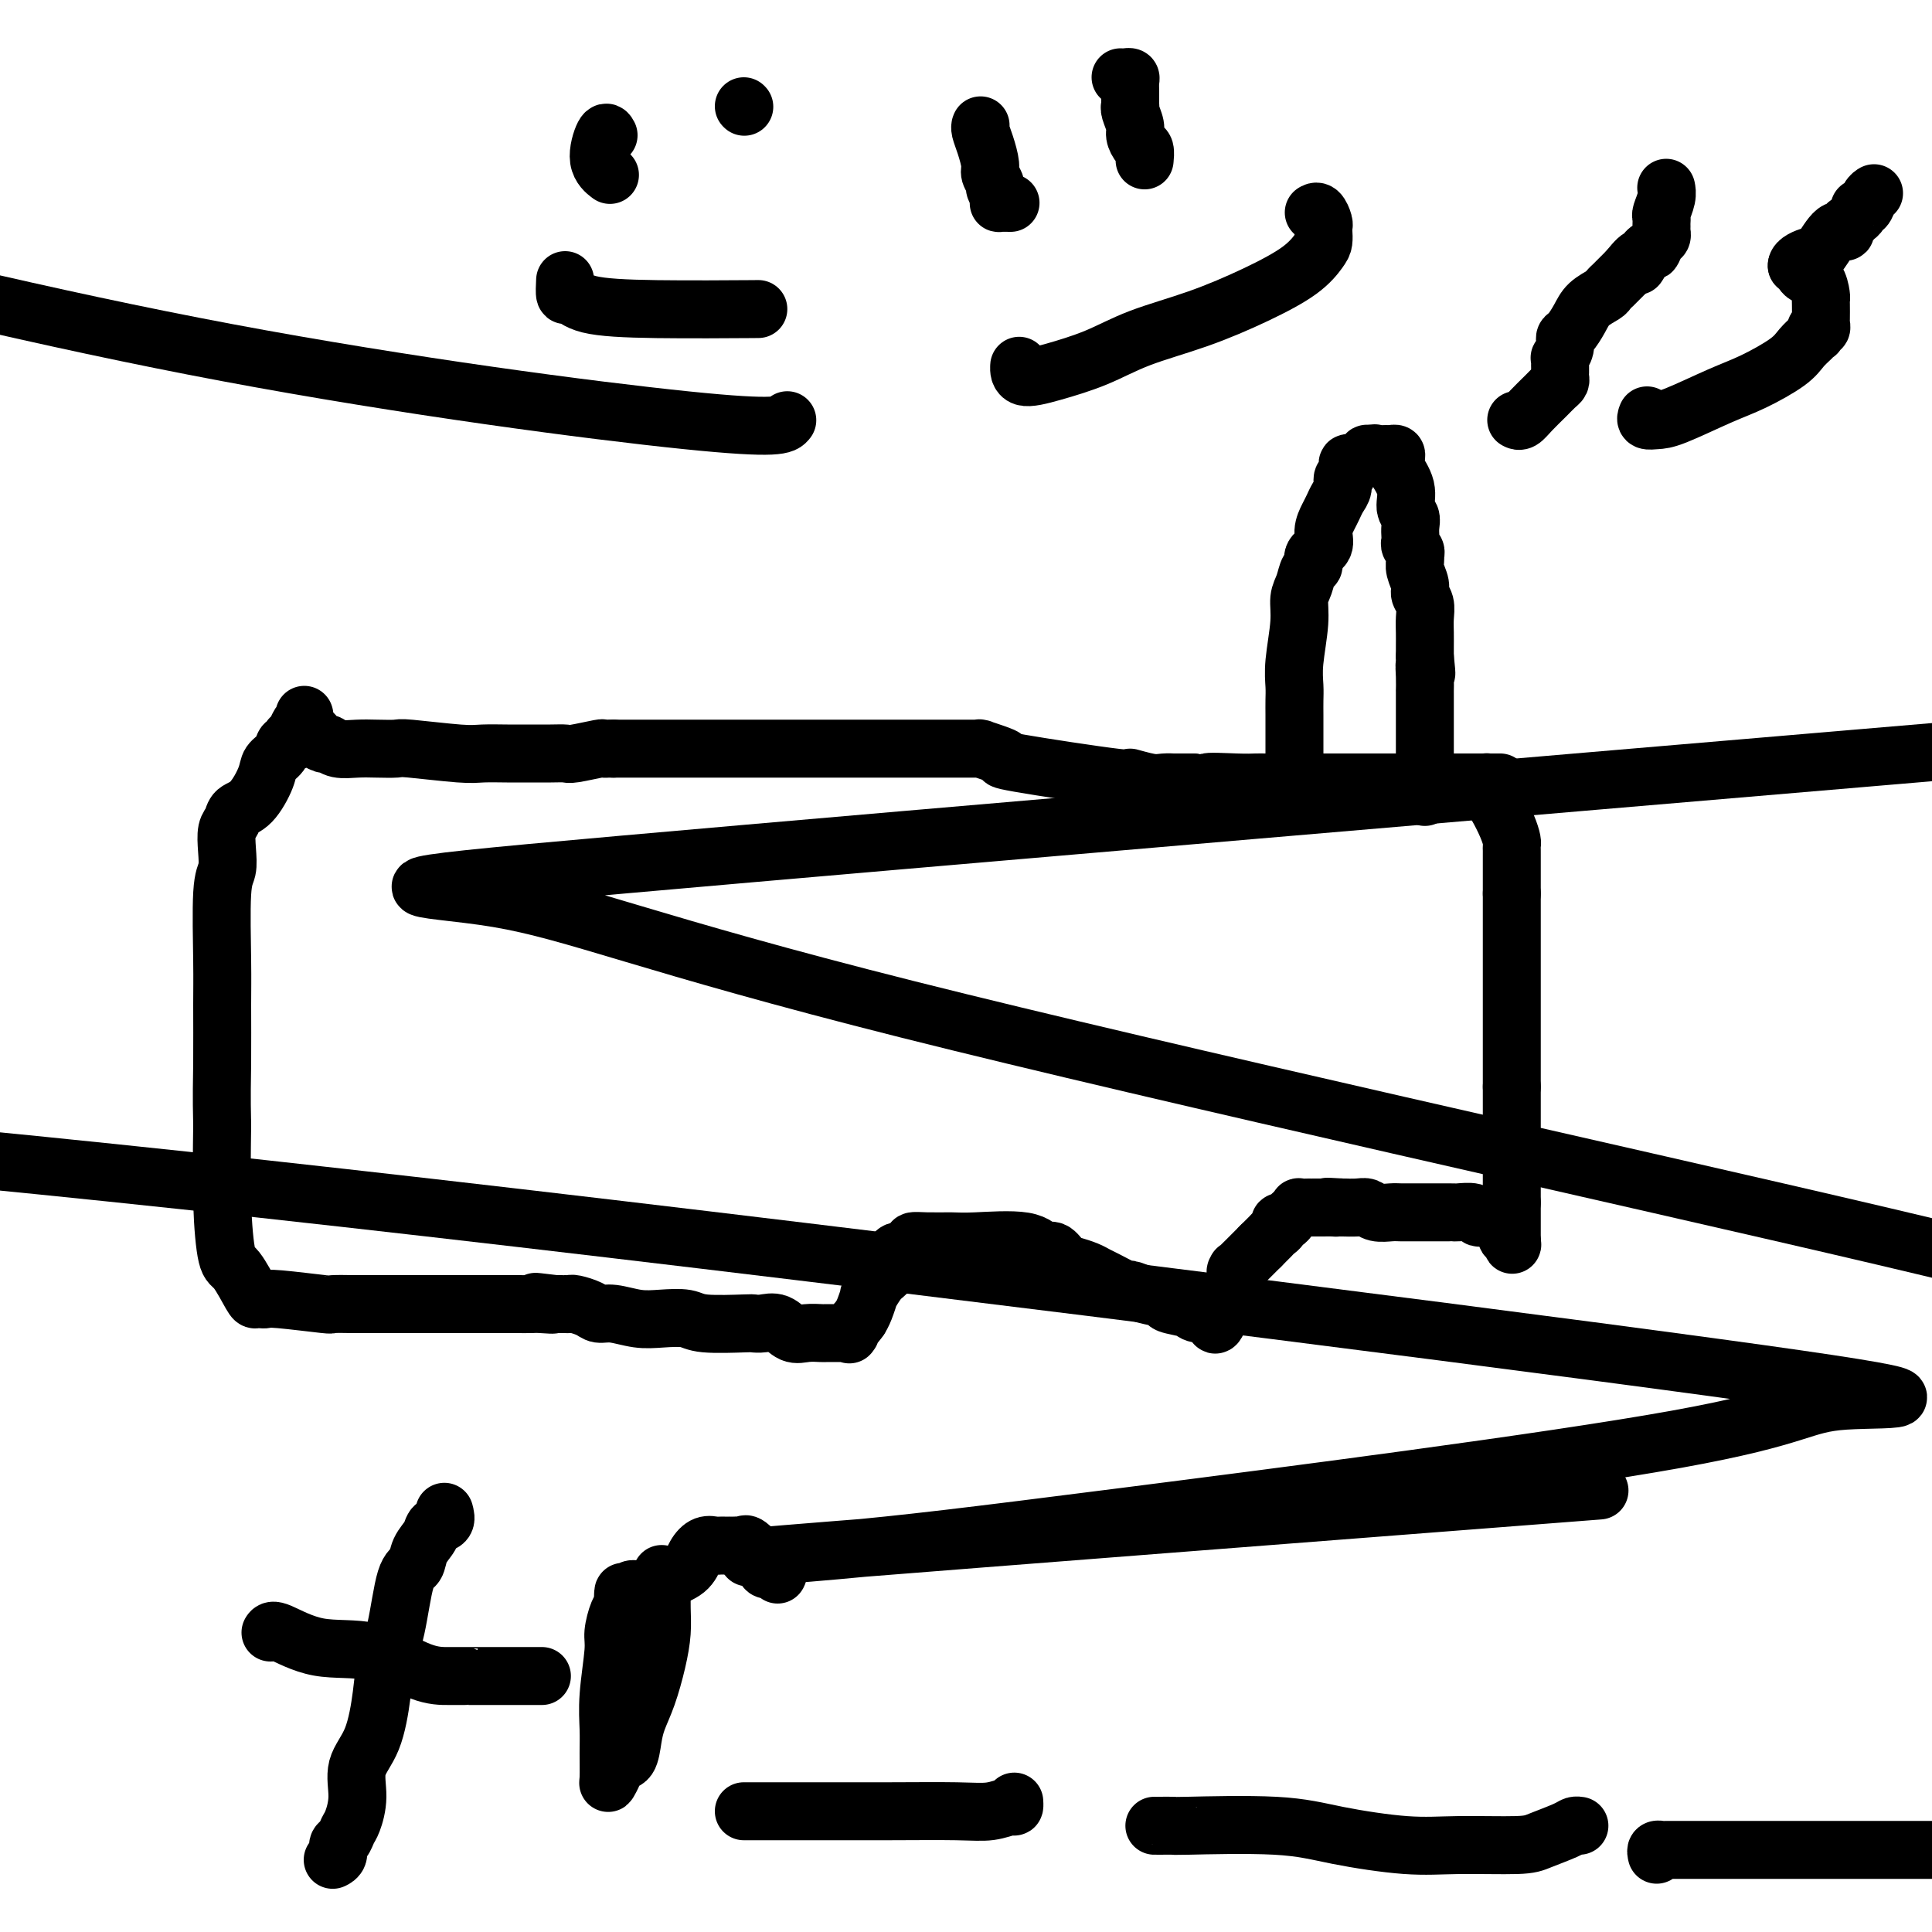 <svg viewBox='0 0 400 400' version='1.1' xmlns='http://www.w3.org/2000/svg' xmlns:xlink='http://www.w3.org/1999/xlink'><g fill='none' stroke='#000000' stroke-width='12' stroke-linecap='round' stroke-linejoin='round'><path d='M62,151c0.302,0.033 0.603,0.065 1,0c0.397,-0.065 0.889,-0.229 1,0c0.111,0.229 -0.160,0.850 0,1c0.160,0.150 0.749,-0.171 1,0c0.251,0.171 0.163,0.834 0,1c-0.163,0.166 -0.399,-0.166 0,0c0.399,0.166 1.435,0.829 2,1c0.565,0.171 0.660,-0.150 1,0c0.340,0.150 0.927,0.771 2,1c1.073,0.229 2.633,0.065 4,0c1.367,-0.065 2.541,-0.032 4,0c1.459,0.032 3.202,0.061 4,0c0.798,-0.061 0.652,-0.213 3,0c2.348,0.213 7.191,0.789 10,1c2.809,0.211 3.582,0.056 5,0c1.418,-0.056 3.479,-0.014 5,0c1.521,0.014 2.503,-0.000 4,0c1.497,0.000 3.510,0.014 5,0c1.490,-0.014 2.456,-0.056 3,0c0.544,0.056 0.667,0.211 2,0c1.333,-0.211 3.878,-0.789 5,-1c1.122,-0.211 0.823,-0.057 1,0c0.177,0.057 0.831,0.015 1,0c0.169,-0.015 -0.147,-0.004 0,0c0.147,0.004 0.756,0.001 1,0c0.244,-0.001 0.122,-0.001 0,0'/><path d='M127,155c9.604,-0.000 5.114,-0.000 4,0c-1.114,0.000 1.148,0.000 2,0c0.852,-0.000 0.294,-0.000 3,0c2.706,0.000 8.674,0.000 12,0c3.326,-0.000 4.008,-0.000 5,0c0.992,0.000 2.293,0.000 4,0c1.707,-0.000 3.819,-0.000 6,0c2.181,0.000 4.432,0.000 7,0c2.568,-0.000 5.454,-0.000 8,0c2.546,0.000 4.753,0.000 6,0c1.247,-0.000 1.534,-0.000 2,0c0.466,0.000 1.111,0.000 2,0c0.889,-0.000 2.021,-0.000 3,0c0.979,0.000 1.804,0.000 3,0c1.196,-0.000 2.763,-0.001 4,0c1.237,0.001 2.144,0.003 3,0c0.856,-0.003 1.661,-0.011 2,0c0.339,0.011 0.212,0.042 0,0c-0.212,-0.042 -0.509,-0.157 0,0c0.509,0.157 1.824,0.587 3,1c1.176,0.413 2.212,0.808 2,1c-0.212,0.192 -1.673,0.181 3,1c4.673,0.819 15.481,2.468 20,3c4.519,0.532 2.750,-0.054 3,0c0.250,0.054 2.518,0.746 4,1c1.482,0.254 2.179,0.068 3,0c0.821,-0.068 1.766,-0.018 2,0c0.234,0.018 -0.245,0.005 0,0c0.245,-0.005 1.213,-0.001 2,0c0.787,0.001 1.394,0.001 2,0'/><path d='M247,162c7.491,1.083 3.217,0.290 3,0c-0.217,-0.290 3.623,-0.078 6,0c2.377,0.078 3.291,0.021 4,0c0.709,-0.021 1.212,-0.006 2,0c0.788,0.006 1.860,0.001 3,0c1.140,-0.001 2.348,-0.000 3,0c0.652,0.000 0.747,0.000 2,0c1.253,-0.000 3.662,-0.000 5,0c1.338,0.000 1.604,0.000 2,0c0.396,-0.000 0.920,-0.000 1,0c0.080,0.000 -0.286,0.000 0,0c0.286,-0.000 1.224,-0.000 2,0c0.776,0.000 1.392,0.000 2,0c0.608,-0.000 1.210,-0.000 2,0c0.790,0.000 1.770,0.000 2,0c0.230,-0.000 -0.290,-0.000 1,0c1.290,0.000 4.391,0.000 6,0c1.609,-0.000 1.727,-0.000 2,0c0.273,0.000 0.699,0.000 1,0c0.301,-0.000 0.475,-0.000 1,0c0.525,0.000 1.400,0.000 2,0c0.600,-0.000 0.925,-0.000 1,0c0.075,0.000 -0.100,0.000 0,0c0.100,-0.000 0.474,0.000 1,0c0.526,0.000 1.203,0.000 2,0c0.797,0.000 1.715,0.000 2,0c0.285,0.000 -0.061,0.000 0,0c0.061,0.000 0.531,0.000 1,0'/><path d='M306,162c9.078,-0.002 2.274,-0.008 0,0c-2.274,0.008 -0.019,0.031 1,0c1.019,-0.031 0.801,-0.115 1,0c0.199,0.115 0.813,0.430 1,1c0.187,0.570 -0.055,1.395 0,2c0.055,0.605 0.407,0.988 1,2c0.593,1.012 1.427,2.651 2,4c0.573,1.349 0.886,2.406 1,3c0.114,0.594 0.031,0.724 0,1c-0.031,0.276 -0.008,0.698 0,1c0.008,0.302 0.002,0.484 0,1c-0.002,0.516 -0.001,1.367 0,2c0.001,0.633 0.000,1.048 0,1c-0.000,-0.048 -0.000,-0.559 0,0c0.000,0.559 0.000,2.189 0,3c-0.000,0.811 -0.000,0.803 0,1c0.000,0.197 0.000,0.598 0,1'/><path d='M313,185c0.000,1.611 0.000,0.140 0,0c0.000,-0.140 0.000,1.051 0,2c0.000,0.949 0.000,1.657 0,2c0.000,0.343 0.000,0.323 0,1c0.000,0.677 -0.000,2.053 0,3c0.000,0.947 0.000,1.465 0,2c0.000,0.535 0.000,1.085 0,2c0.000,0.915 0.000,2.193 0,3c-0.000,0.807 -0.000,1.144 0,2c0.000,0.856 0.000,2.232 0,3c0.000,0.768 0.000,0.930 0,1c0.000,0.070 0.000,0.049 0,0c0.000,-0.049 -0.000,-0.127 0,0c0.000,0.127 0.000,0.457 0,1c0.000,0.543 0.000,1.297 0,2c0.000,0.703 0.000,1.354 0,2c0.000,0.646 0.000,1.286 0,2c0.000,0.714 0.000,1.501 0,2c0.000,0.499 0.000,0.711 0,1c0.000,0.289 0.000,0.655 0,1c0.000,0.345 0.000,0.670 0,1c0.000,0.330 0.000,0.667 0,1c0.000,0.333 0.000,0.663 0,1c0.000,0.337 0.000,0.682 0,1c0.000,0.318 0.000,0.610 0,1c0.000,0.390 0.000,0.878 0,1c0.000,0.122 0.000,-0.121 0,0c0.000,0.121 0.000,0.606 0,1c0.000,0.394 0.000,0.697 0,1'/><path d='M313,225c0.000,6.318 0.000,2.113 0,1c0.000,-1.113 0.000,0.867 0,2c0.000,1.133 0.000,1.419 0,2c0.000,0.581 0.000,1.456 0,2c0.000,0.544 -0.000,0.758 0,1c0.000,0.242 0.000,0.513 0,1c0.000,0.487 0.000,1.191 0,2c0.000,0.809 0.000,1.723 0,2c-0.000,0.277 -0.000,-0.083 0,0c0.000,0.083 0.000,0.608 0,1c0.000,0.392 0.000,0.652 0,1c0.000,0.348 0.000,0.786 0,1c0.000,0.214 -0.000,0.205 0,0c0.000,-0.205 0.000,-0.606 0,0c0.000,0.606 0.000,2.219 0,3c0.000,0.781 0.000,0.730 0,1c0.000,0.270 0.000,0.860 0,1c0.000,0.140 0.000,-0.169 0,0c0.000,0.169 0.000,0.816 0,1c0.000,0.184 0.000,-0.095 0,0c0.000,0.095 0.000,0.564 0,1c0.000,0.436 0.000,0.839 0,1c0.000,0.161 0.000,0.081 0,0'/><path d='M313,249c0.000,3.935 0.000,1.772 0,1c0.000,-0.772 0.000,-0.151 0,0c0.000,0.151 0.000,-0.166 0,0c0.000,0.166 0.000,0.814 0,1c0.000,0.186 -0.000,-0.090 0,0c0.000,0.090 0.000,0.545 0,1c0.000,0.455 0.000,0.910 0,1c0.000,0.090 0.000,-0.186 0,0c-0.000,0.186 -0.000,0.834 0,1c0.000,0.166 0.000,-0.149 0,0c0.000,0.149 0.000,0.762 0,1c0.000,0.238 0.000,0.103 0,0c0.000,-0.103 -0.000,-0.172 0,0c0.000,0.172 0.000,0.585 0,1c0.000,0.415 0.000,0.833 0,1c0.000,0.167 0.000,0.084 0,0'/><path d='M313,257c0.061,1.303 0.213,0.560 0,0c-0.213,-0.560 -0.792,-0.938 -1,-1c-0.208,-0.062 -0.045,0.191 0,0c0.045,-0.191 -0.028,-0.825 0,-1c0.028,-0.175 0.159,0.111 0,0c-0.159,-0.111 -0.606,-0.617 -1,-1c-0.394,-0.383 -0.733,-0.642 -1,-1c-0.267,-0.358 -0.460,-0.814 -1,-1c-0.540,-0.186 -1.426,-0.102 -2,0c-0.574,0.102 -0.835,0.224 -1,0c-0.165,-0.224 -0.232,-0.792 -1,-1c-0.768,-0.208 -2.236,-0.056 -3,0c-0.764,0.056 -0.825,0.015 -1,0c-0.175,-0.015 -0.463,-0.004 -1,0c-0.537,0.004 -1.324,0.001 -2,0c-0.676,-0.001 -1.243,-0.000 -2,0c-0.757,0.000 -1.706,0.000 -2,0c-0.294,-0.000 0.066,-0.000 0,0c-0.066,0.000 -0.560,0.000 -1,0c-0.440,-0.000 -0.827,-0.000 -1,0c-0.173,0.000 -0.133,0.001 0,0c0.133,-0.001 0.359,-0.004 0,0c-0.359,0.004 -1.302,0.015 -2,0c-0.698,-0.015 -1.151,-0.057 -2,0c-0.849,0.057 -2.095,0.211 -3,0c-0.905,-0.211 -1.469,-0.789 -2,-1c-0.531,-0.211 -1.027,-0.057 -2,0c-0.973,0.057 -2.421,0.016 -3,0c-0.579,-0.016 -0.290,-0.008 0,0'/><path d='M278,250c-5.282,-0.309 -2.988,-0.083 -2,0c0.988,0.083 0.668,0.022 0,0c-0.668,-0.022 -1.686,-0.006 -2,0c-0.314,0.006 0.076,0.002 0,0c-0.076,-0.002 -0.616,-0.000 -1,0c-0.384,0.000 -0.610,-0.001 -1,0c-0.390,0.001 -0.945,0.003 -1,0c-0.055,-0.003 0.389,-0.012 0,0c-0.389,0.012 -1.609,0.046 -2,0c-0.391,-0.046 0.049,-0.171 0,0c-0.049,0.171 -0.587,0.637 -1,1c-0.413,0.363 -0.702,0.622 -1,1c-0.298,0.378 -0.604,0.874 -1,1c-0.396,0.126 -0.881,-0.120 -1,0c-0.119,0.120 0.126,0.606 0,1c-0.126,0.394 -0.625,0.697 -1,1c-0.375,0.303 -0.626,0.607 -1,1c-0.374,0.393 -0.870,0.875 -1,1c-0.130,0.125 0.106,-0.107 0,0c-0.106,0.107 -0.553,0.554 -1,1'/><path d='M261,258c-1.326,1.326 -1.142,1.142 -1,1c0.142,-0.142 0.241,-0.241 0,0c-0.241,0.241 -0.821,0.821 -1,1c-0.179,0.179 0.043,-0.045 0,0c-0.043,0.045 -0.352,0.359 -1,1c-0.648,0.641 -1.637,1.609 -2,2c-0.363,0.391 -0.101,0.203 0,0c0.101,-0.203 0.042,-0.423 0,0c-0.042,0.423 -0.068,1.490 0,2c0.068,0.510 0.229,0.464 0,1c-0.229,0.536 -0.850,1.654 -1,2c-0.150,0.346 0.170,-0.079 0,0c-0.170,0.079 -0.829,0.661 -1,1c-0.171,0.339 0.148,0.433 0,1c-0.148,0.567 -0.761,1.606 -1,2c-0.239,0.394 -0.103,0.145 0,0c0.103,-0.145 0.172,-0.184 0,0c-0.172,0.184 -0.586,0.592 -1,1'/><path d='M252,273c-1.165,2.368 0.423,0.789 0,0c-0.423,-0.789 -2.858,-0.788 -4,-1c-1.142,-0.212 -0.993,-0.635 -2,-1c-1.007,-0.365 -3.170,-0.670 -4,-1c-0.830,-0.330 -0.327,-0.684 -1,-1c-0.673,-0.316 -2.523,-0.596 -4,-1c-1.477,-0.404 -2.583,-0.934 -3,-1c-0.417,-0.066 -0.146,0.333 -1,0c-0.854,-0.333 -2.834,-1.397 -4,-2c-1.166,-0.603 -1.520,-0.744 -2,-1c-0.480,-0.256 -1.087,-0.627 -2,-1c-0.913,-0.373 -2.131,-0.749 -3,-1c-0.869,-0.251 -1.387,-0.379 -2,-1c-0.613,-0.621 -1.320,-1.736 -2,-2c-0.680,-0.264 -1.333,0.322 -2,0c-0.667,-0.322 -1.350,-1.551 -4,-2c-2.650,-0.449 -7.268,-0.118 -10,0c-2.732,0.118 -3.577,0.021 -5,0c-1.423,-0.021 -3.424,0.033 -5,0c-1.576,-0.033 -2.726,-0.153 -3,0c-0.274,0.153 0.330,0.578 0,1c-0.330,0.422 -1.593,0.841 -2,1c-0.407,0.159 0.043,0.057 0,0c-0.043,-0.057 -0.580,-0.070 -1,0c-0.420,0.070 -0.725,0.223 -1,1c-0.275,0.777 -0.522,2.179 -1,3c-0.478,0.821 -1.189,1.060 -2,2c-0.811,0.940 -1.723,2.582 -2,3c-0.277,0.418 0.079,-0.387 0,0c-0.079,0.387 -0.594,1.968 -1,3c-0.406,1.032 -0.703,1.516 -1,2'/><path d='M178,273c-1.868,2.580 -1.039,1.031 -1,1c0.039,-0.031 -0.713,1.456 -1,2c-0.287,0.544 -0.108,0.146 0,0c0.108,-0.146 0.147,-0.039 0,0c-0.147,0.039 -0.479,0.010 -1,0c-0.521,-0.010 -1.231,-0.001 -2,0c-0.769,0.001 -1.598,-0.007 -2,0c-0.402,0.007 -0.376,0.030 -1,0c-0.624,-0.030 -1.898,-0.113 -3,0c-1.102,0.113 -2.033,0.422 -3,0c-0.967,-0.422 -1.971,-1.576 -3,-2c-1.029,-0.424 -2.083,-0.117 -3,0c-0.917,0.117 -1.697,0.045 -2,0c-0.303,-0.045 -0.131,-0.064 -2,0c-1.869,0.064 -5.781,0.209 -8,0c-2.219,-0.209 -2.744,-0.773 -4,-1c-1.256,-0.227 -3.241,-0.116 -5,0c-1.759,0.116 -3.291,0.238 -5,0c-1.709,-0.238 -3.596,-0.834 -5,-1c-1.404,-0.166 -2.326,0.099 -3,0c-0.674,-0.099 -1.101,-0.562 -2,-1c-0.899,-0.438 -2.272,-0.849 -3,-1c-0.728,-0.151 -0.811,-0.041 -1,0c-0.189,0.041 -0.482,0.012 -1,0c-0.518,-0.012 -1.259,-0.006 -2,0'/><path d='M115,270c-7.706,-0.928 -2.472,-0.249 -1,0c1.472,0.249 -0.818,0.067 -2,0c-1.182,-0.067 -1.258,-0.018 -2,0c-0.742,0.018 -2.152,0.005 -3,0c-0.848,-0.005 -1.133,-0.001 -2,0c-0.867,0.001 -2.315,0.000 -3,0c-0.685,-0.000 -0.607,-0.000 -2,0c-1.393,0.000 -4.258,0.000 -7,0c-2.742,-0.000 -5.361,-0.000 -7,0c-1.639,0.000 -2.298,0.000 -3,0c-0.702,-0.000 -1.445,-0.000 -2,0c-0.555,0.000 -0.920,0.000 -1,0c-0.080,-0.000 0.125,-0.000 0,0c-0.125,0.000 -0.579,0.000 -1,0c-0.421,-0.000 -0.808,-0.000 -1,0c-0.192,0.000 -0.191,0.001 -1,0c-0.809,-0.001 -2.430,-0.004 -3,0c-0.570,0.004 -0.089,0.015 -1,0c-0.911,-0.015 -3.214,-0.057 -4,0c-0.786,0.057 -0.056,0.211 -2,0c-1.944,-0.211 -6.560,-0.788 -9,-1c-2.440,-0.212 -2.702,-0.061 -3,0c-0.298,0.061 -0.633,0.031 -1,0c-0.367,-0.031 -0.768,-0.061 -1,0c-0.232,0.061 -0.297,0.215 -1,-1c-0.703,-1.215 -2.044,-3.800 -3,-5c-0.956,-1.200 -1.527,-1.015 -2,-3c-0.473,-1.985 -0.850,-6.138 -1,-11c-0.150,-4.862 -0.075,-10.431 0,-16'/><path d='M46,233c-0.154,-6.483 -0.037,-9.192 0,-13c0.037,-3.808 -0.004,-8.717 0,-12c0.004,-3.283 0.053,-4.942 0,-9c-0.053,-4.058 -0.207,-10.515 0,-14c0.207,-3.485 0.775,-3.998 1,-5c0.225,-1.002 0.107,-2.492 0,-4c-0.107,-1.508 -0.204,-3.033 0,-4c0.204,-0.967 0.708,-1.375 1,-2c0.292,-0.625 0.372,-1.465 1,-2c0.628,-0.535 1.803,-0.764 3,-2c1.197,-1.236 2.416,-3.479 3,-5c0.584,-1.521 0.534,-2.320 1,-3c0.466,-0.680 1.448,-1.242 2,-2c0.552,-0.758 0.672,-1.713 1,-2c0.328,-0.287 0.862,0.092 1,0c0.138,-0.092 -0.121,-0.655 0,-1c0.121,-0.345 0.621,-0.471 1,-1c0.379,-0.529 0.638,-1.461 1,-2c0.362,-0.539 0.828,-0.683 1,-1c0.172,-0.317 0.049,-0.805 0,-1c-0.049,-0.195 -0.025,-0.098 0,0'/><path d='M268,162c-0.000,0.193 -0.000,0.386 0,0c0.000,-0.386 0.000,-1.352 0,-2c-0.000,-0.648 -0.000,-0.978 0,-2c0.000,-1.022 0.000,-2.737 0,-4c-0.000,-1.263 -0.001,-2.073 0,-3c0.001,-0.927 0.004,-1.969 0,-3c-0.004,-1.031 -0.016,-2.051 0,-3c0.016,-0.949 0.060,-1.828 0,-3c-0.060,-1.172 -0.224,-2.636 0,-5c0.224,-2.364 0.835,-5.627 1,-8c0.165,-2.373 -0.115,-3.858 0,-5c0.115,-1.142 0.627,-1.943 1,-3c0.373,-1.057 0.607,-2.369 1,-3c0.393,-0.631 0.945,-0.581 1,-1c0.055,-0.419 -0.389,-1.305 0,-2c0.389,-0.695 1.609,-1.197 2,-2c0.391,-0.803 -0.049,-1.905 0,-3c0.049,-1.095 0.586,-2.181 1,-3c0.414,-0.819 0.703,-1.370 1,-2c0.297,-0.630 0.601,-1.339 1,-2c0.399,-0.661 0.894,-1.272 1,-2c0.106,-0.728 -0.175,-1.571 0,-2c0.175,-0.429 0.807,-0.444 1,-1c0.193,-0.556 -0.054,-1.651 0,-2c0.054,-0.349 0.410,0.050 1,0c0.590,-0.050 1.416,-0.550 2,-1c0.584,-0.450 0.926,-0.852 1,-1c0.074,-0.148 -0.122,-0.042 0,0c0.122,0.042 0.561,0.021 1,0'/><path d='M284,94c0.890,-0.309 0.617,-0.080 1,0c0.383,0.080 1.424,0.011 2,0c0.576,-0.011 0.688,0.036 1,0c0.312,-0.036 0.823,-0.156 1,0c0.177,0.156 0.018,0.587 0,1c-0.018,0.413 0.104,0.806 0,1c-0.104,0.194 -0.434,0.187 0,1c0.434,0.813 1.633,2.445 2,4c0.367,1.555 -0.098,3.032 0,4c0.098,0.968 0.757,1.425 1,2c0.243,0.575 0.069,1.267 0,2c-0.069,0.733 -0.033,1.506 0,2c0.033,0.494 0.062,0.709 0,1c-0.062,0.291 -0.214,0.657 0,1c0.214,0.343 0.793,0.662 1,1c0.207,0.338 0.040,0.696 0,1c-0.040,0.304 0.046,0.556 0,1c-0.046,0.444 -0.222,1.081 0,2c0.222,0.919 0.844,2.122 1,3c0.156,0.878 -0.154,1.432 0,2c0.154,0.568 0.773,1.149 1,2c0.227,0.851 0.061,1.970 0,3c-0.061,1.030 -0.016,1.970 0,3c0.016,1.030 0.005,2.152 0,3c-0.005,0.848 -0.002,1.424 0,2'/><path d='M295,136c0.619,5.796 0.166,2.787 0,2c-0.166,-0.787 -0.044,0.647 0,2c0.044,1.353 0.012,2.624 0,3c-0.012,0.376 -0.003,-0.142 0,0c0.003,0.142 0.001,0.945 0,2c-0.001,1.055 -0.000,2.362 0,3c0.000,0.638 0.000,0.608 0,1c-0.000,0.392 -0.000,1.207 0,2c0.000,0.793 0.000,1.563 0,2c-0.000,0.437 -0.000,0.539 0,1c0.000,0.461 0.000,1.279 0,2c-0.000,0.721 -0.000,1.346 0,2c0.000,0.654 0.000,1.338 0,2c-0.000,0.662 -0.000,1.301 0,2c0.000,0.699 0.000,1.457 0,2c-0.000,0.543 -0.000,0.869 0,1c0.000,0.131 0.000,0.065 0,0'/><path d='M314,87c-0.073,-0.040 -0.146,-0.080 0,0c0.146,0.080 0.512,0.281 1,0c0.488,-0.281 1.097,-1.045 2,-2c0.903,-0.955 2.098,-2.102 3,-3c0.902,-0.898 1.510,-1.546 2,-2c0.490,-0.454 0.863,-0.714 1,-1c0.137,-0.286 0.037,-0.598 0,-1c-0.037,-0.402 -0.010,-0.895 0,-1c0.010,-0.105 0.003,0.178 0,0c-0.003,-0.178 -0.002,-0.817 0,-1c0.002,-0.183 0.004,0.089 0,0c-0.004,-0.089 -0.016,-0.539 0,-1c0.016,-0.461 0.059,-0.934 0,-1c-0.059,-0.066 -0.220,0.275 0,0c0.220,-0.275 0.820,-1.165 1,-2c0.180,-0.835 -0.060,-1.614 0,-2c0.060,-0.386 0.421,-0.379 1,-1c0.579,-0.621 1.374,-1.869 2,-3c0.626,-1.131 1.081,-2.145 2,-3c0.919,-0.855 2.302,-1.553 3,-2c0.698,-0.447 0.712,-0.645 1,-1c0.288,-0.355 0.851,-0.869 1,-1c0.149,-0.131 -0.115,0.119 0,0c0.115,-0.119 0.608,-0.609 1,-1c0.392,-0.391 0.683,-0.683 1,-1c0.317,-0.317 0.658,-0.658 1,-1'/><path d='M337,56c3.903,-4.832 2.160,-1.413 2,-1c-0.160,0.413 1.264,-2.181 2,-3c0.736,-0.819 0.786,0.135 1,0c0.214,-0.135 0.593,-1.360 1,-2c0.407,-0.640 0.841,-0.696 1,-1c0.159,-0.304 0.043,-0.855 0,-1c-0.043,-0.145 -0.013,0.118 0,0c0.013,-0.118 0.007,-0.615 0,-1c-0.007,-0.385 -0.016,-0.657 0,-1c0.016,-0.343 0.057,-0.757 0,-1c-0.057,-0.243 -0.211,-0.314 0,-1c0.211,-0.686 0.789,-1.988 1,-3c0.211,-1.012 0.057,-1.735 0,-2c-0.057,-0.265 -0.015,-0.071 0,0c0.015,0.071 0.004,0.020 0,0c-0.004,-0.020 -0.002,-0.010 0,0'/><path d='M341,86c-0.167,0.420 -0.333,0.840 0,1c0.333,0.160 1.167,0.058 2,0c0.833,-0.058 1.665,-0.074 4,-1c2.335,-0.926 6.173,-2.762 9,-4c2.827,-1.238 4.642,-1.877 7,-3c2.358,-1.123 5.259,-2.731 7,-4c1.741,-1.269 2.322,-2.201 3,-3c0.678,-0.799 1.453,-1.467 2,-2c0.547,-0.533 0.864,-0.931 1,-1c0.136,-0.069 0.089,0.191 0,0c-0.089,-0.191 -0.220,-0.832 0,-1c0.220,-0.168 0.791,0.137 1,0c0.209,-0.137 0.057,-0.717 0,-1c-0.057,-0.283 -0.017,-0.268 0,-1c0.017,-0.732 0.012,-2.209 0,-3c-0.012,-0.791 -0.030,-0.894 0,-1c0.030,-0.106 0.110,-0.214 0,-1c-0.110,-0.786 -0.408,-2.249 -1,-3c-0.592,-0.751 -1.478,-0.789 -2,-1c-0.522,-0.211 -0.679,-0.595 -1,-1c-0.321,-0.405 -0.806,-0.830 -1,-1c-0.194,-0.170 -0.097,-0.085 0,0'/><path d='M372,55c-0.021,-0.922 1.927,-1.728 3,-2c1.073,-0.272 1.271,-0.009 2,-1c0.729,-0.991 1.989,-3.236 3,-4c1.011,-0.764 1.772,-0.046 2,0c0.228,0.046 -0.079,-0.579 0,-1c0.079,-0.421 0.542,-0.639 1,-1c0.458,-0.361 0.910,-0.866 1,-1c0.090,-0.134 -0.183,0.101 0,0c0.183,-0.101 0.823,-0.539 1,-1c0.177,-0.461 -0.110,-0.947 0,-1c0.110,-0.053 0.617,0.326 1,0c0.383,-0.326 0.642,-1.357 1,-2c0.358,-0.643 0.817,-0.898 1,-1c0.183,-0.102 0.092,-0.051 0,0'/><path d='M92,313c0.211,0.774 0.422,1.549 0,2c-0.422,0.451 -1.478,0.579 -2,1c-0.522,0.421 -0.510,1.136 -1,2c-0.490,0.864 -1.483,1.878 -2,3c-0.517,1.122 -0.558,2.354 -1,3c-0.442,0.646 -1.286,0.706 -2,3c-0.714,2.294 -1.299,6.821 -2,10c-0.701,3.179 -1.518,5.010 -2,7c-0.482,1.990 -0.630,4.141 -1,7c-0.370,2.859 -0.964,6.428 -2,9c-1.036,2.572 -2.515,4.146 -3,6c-0.485,1.854 0.024,3.987 0,6c-0.024,2.013 -0.580,3.905 -1,5c-0.420,1.095 -0.705,1.393 -1,2c-0.295,0.607 -0.601,1.522 -1,2c-0.399,0.478 -0.890,0.520 -1,1c-0.110,0.480 0.163,1.398 0,2c-0.163,0.602 -0.761,0.886 -1,1c-0.239,0.114 -0.120,0.057 0,0'/><path d='M56,338c0.203,-0.340 0.406,-0.679 2,0c1.594,0.679 4.578,2.378 8,3c3.422,0.622 7.280,0.167 11,1c3.720,0.833 7.300,2.955 10,4c2.700,1.045 4.520,1.012 6,1c1.480,-0.012 2.619,-0.003 3,0c0.381,0.003 0.004,0.001 0,0c-0.004,-0.001 0.366,-0.000 1,0c0.634,0.000 1.531,0.000 2,0c0.469,-0.000 0.511,-0.000 1,0c0.489,0.000 1.424,0.000 3,0c1.576,-0.000 3.794,-0.000 5,0c1.206,0.000 1.402,0.000 2,0c0.598,-0.000 1.600,-0.000 2,0c0.400,0.000 0.200,0.000 0,0'/><path d='M137,326c-0.001,-0.106 -0.003,-0.212 0,0c0.003,0.212 0.009,0.740 0,2c-0.009,1.260 -0.033,3.250 0,5c0.033,1.750 0.125,3.261 0,5c-0.125,1.739 -0.466,3.706 -1,6c-0.534,2.294 -1.260,4.914 -2,7c-0.740,2.086 -1.493,3.636 -2,5c-0.507,1.364 -0.766,2.541 -1,4c-0.234,1.459 -0.441,3.200 -1,4c-0.559,0.800 -1.470,0.658 -2,1c-0.530,0.342 -0.678,1.167 -1,2c-0.322,0.833 -0.820,1.673 -1,2c-0.180,0.327 -0.044,0.141 0,-1c0.044,-1.141 -0.003,-3.238 0,-5c0.003,-1.762 0.056,-3.190 0,-5c-0.056,-1.810 -0.222,-4.002 0,-7c0.222,-2.998 0.833,-6.804 1,-9c0.167,-2.196 -0.109,-2.784 0,-4c0.109,-1.216 0.603,-3.062 1,-4c0.397,-0.938 0.699,-0.969 1,-1'/><path d='M129,333c0.259,-5.669 -0.092,-2.843 0,-2c0.092,0.843 0.627,-0.298 1,-1c0.373,-0.702 0.583,-0.964 1,-1c0.417,-0.036 1.042,0.153 2,0c0.958,-0.153 2.248,-0.647 3,-1c0.752,-0.353 0.965,-0.564 2,-1c1.035,-0.436 2.893,-1.098 4,-2c1.107,-0.902 1.462,-2.046 2,-3c0.538,-0.954 1.258,-1.720 2,-2c0.742,-0.280 1.504,-0.075 2,0c0.496,0.075 0.724,0.020 1,0c0.276,-0.020 0.599,-0.006 1,0c0.401,0.006 0.882,0.002 1,0c0.118,-0.002 -0.125,-0.003 0,0c0.125,0.003 0.619,0.011 1,0c0.381,-0.011 0.649,-0.042 1,0c0.351,0.042 0.785,0.156 1,0c0.215,-0.156 0.212,-0.580 1,0c0.788,0.580 2.368,2.166 3,3c0.632,0.834 0.316,0.917 0,1'/><path d='M158,324c0.569,0.861 0.493,1.014 1,1c0.507,-0.014 1.598,-0.196 2,0c0.402,0.196 0.115,0.770 0,1c-0.115,0.230 -0.057,0.115 0,0'/><path d='M154,375c0.243,-0.000 0.485,-0.000 1,0c0.515,0.000 1.302,0.000 2,0c0.698,-0.000 1.308,-0.000 2,0c0.692,0.000 1.465,0.000 2,0c0.535,-0.000 0.830,-0.000 2,0c1.170,0.000 3.215,0.001 4,0c0.785,-0.001 0.312,-0.004 3,0c2.688,0.004 8.538,0.016 14,0c5.462,-0.016 10.535,-0.061 14,0c3.465,0.061 5.321,0.226 7,0c1.679,-0.226 3.182,-0.844 4,-1c0.818,-0.156 0.951,0.150 1,0c0.049,-0.150 0.014,-0.757 0,-1c-0.014,-0.243 -0.007,-0.121 0,0'/><path d='M239,378c0.049,0.003 0.098,0.006 1,0c0.902,-0.006 2.657,-0.022 3,0c0.343,0.022 -0.726,0.083 3,0c3.726,-0.083 12.248,-0.309 18,0c5.752,0.309 8.735,1.153 13,2c4.265,0.847 9.811,1.699 14,2c4.189,0.301 7.020,0.053 11,0c3.980,-0.053 9.109,0.091 12,0c2.891,-0.091 3.545,-0.417 5,-1c1.455,-0.583 3.710,-1.424 5,-2c1.290,-0.576 1.614,-0.886 2,-1c0.386,-0.114 0.835,-0.031 1,0c0.165,0.031 0.047,0.009 0,0c-0.047,-0.009 -0.024,-0.004 0,0'/><path d='M343,384c-0.099,-0.423 -0.199,-0.845 0,-1c0.199,-0.155 0.695,-0.041 1,0c0.305,0.041 0.418,0.011 1,0c0.582,-0.011 1.633,-0.003 3,0c1.367,0.003 3.049,0.001 3,0c-0.049,-0.001 -1.827,-0.000 3,0c4.827,0.000 16.261,0.000 23,0c6.739,-0.000 8.783,-0.000 12,0c3.217,0.000 7.609,0.000 12,0'/><path d='M126,28c-0.250,-0.476 -0.500,-0.952 -1,0c-0.500,0.952 -1.250,3.333 -1,5c0.250,1.667 1.500,2.619 2,3c0.500,0.381 0.250,0.190 0,0'/><path d='M154,22c0.000,0.000 0.100,0.100 0.1,0.1'/><path d='M117,58c-0.065,1.321 -0.130,2.641 0,3c0.130,0.359 0.455,-0.244 1,0c0.545,0.244 1.311,1.333 4,2c2.689,0.667 7.301,0.910 14,1c6.699,0.090 15.485,0.026 19,0c3.515,-0.026 1.757,-0.013 0,0'/><path d='M203,26c-0.006,0.014 -0.012,0.028 0,0c0.012,-0.028 0.040,-0.097 0,0c-0.040,0.097 -0.150,0.359 0,1c0.150,0.641 0.561,1.662 1,3c0.439,1.338 0.906,2.992 1,4c0.094,1.008 -0.184,1.370 0,2c0.184,0.630 0.832,1.528 1,2c0.168,0.472 -0.144,0.519 0,1c0.144,0.481 0.743,1.397 1,2c0.257,0.603 0.172,0.894 0,1c-0.172,0.106 -0.431,0.029 0,0c0.431,-0.029 1.552,-0.008 2,0c0.448,0.008 0.224,0.004 0,0'/><path d='M232,16c0.309,0.018 0.619,0.036 1,0c0.381,-0.036 0.834,-0.125 1,0c0.166,0.125 0.045,0.464 0,1c-0.045,0.536 -0.013,1.269 0,2c0.013,0.731 0.007,1.460 0,2c-0.007,0.540 -0.017,0.893 0,1c0.017,0.107 0.060,-0.031 0,0c-0.060,0.031 -0.222,0.231 0,1c0.222,0.769 0.830,2.108 1,3c0.170,0.892 -0.098,1.336 0,2c0.098,0.664 0.562,1.549 1,2c0.438,0.451 0.849,0.468 1,1c0.151,0.532 0.043,1.581 0,2c-0.043,0.419 -0.022,0.210 0,0'/><path d='M211,76c0.010,-0.239 0.020,-0.479 0,0c-0.020,0.479 -0.069,1.676 1,2c1.069,0.324 3.254,-0.225 6,-1c2.746,-0.775 6.051,-1.774 9,-3c2.949,-1.226 5.543,-2.678 9,-4c3.457,-1.322 7.778,-2.514 12,-4c4.222,-1.486 8.347,-3.266 12,-5c3.653,-1.734 6.835,-3.420 9,-5c2.165,-1.580 3.313,-3.052 4,-4c0.687,-0.948 0.913,-1.372 1,-2c0.087,-0.628 0.034,-1.461 0,-2c-0.034,-0.539 -0.048,-0.785 0,-1c0.048,-0.215 0.157,-0.398 0,-1c-0.157,-0.602 -0.581,-1.624 -1,-2c-0.419,-0.376 -0.834,-0.108 -1,0c-0.166,0.108 -0.083,0.054 0,0'/><path d='M163,87c-0.756,1.000 -1.511,2.000 -21,0c-19.489,-2.000 -57.711,-7.000 -95,-14c-37.289,-7.000 -73.644,-16.000 -110,-25'/><path d='M385,157c27.911,-2.374 55.822,-4.749 0,0c-55.822,4.749 -195.378,16.621 -256,22c-60.622,5.379 -42.311,4.267 -26,7c16.311,2.733 30.622,9.313 85,23c54.378,13.687 148.822,34.482 202,47c53.178,12.518 65.089,16.759 77,21'/><path d='M313,310c15.744,-1.219 31.488,-2.438 0,0c-31.488,2.438 -110.209,8.532 -141,11c-30.791,2.468 -13.652,1.311 1,0c14.652,-1.311 26.817,-2.775 60,-7c33.183,-4.225 87.383,-11.209 114,-16c26.617,-4.791 25.650,-7.387 35,-8c9.350,-0.613 29.017,0.758 -28,-7c-57.017,-7.758 -190.719,-24.645 -283,-35c-92.281,-10.355 -143.140,-14.177 -194,-18'/></g>
</svg>